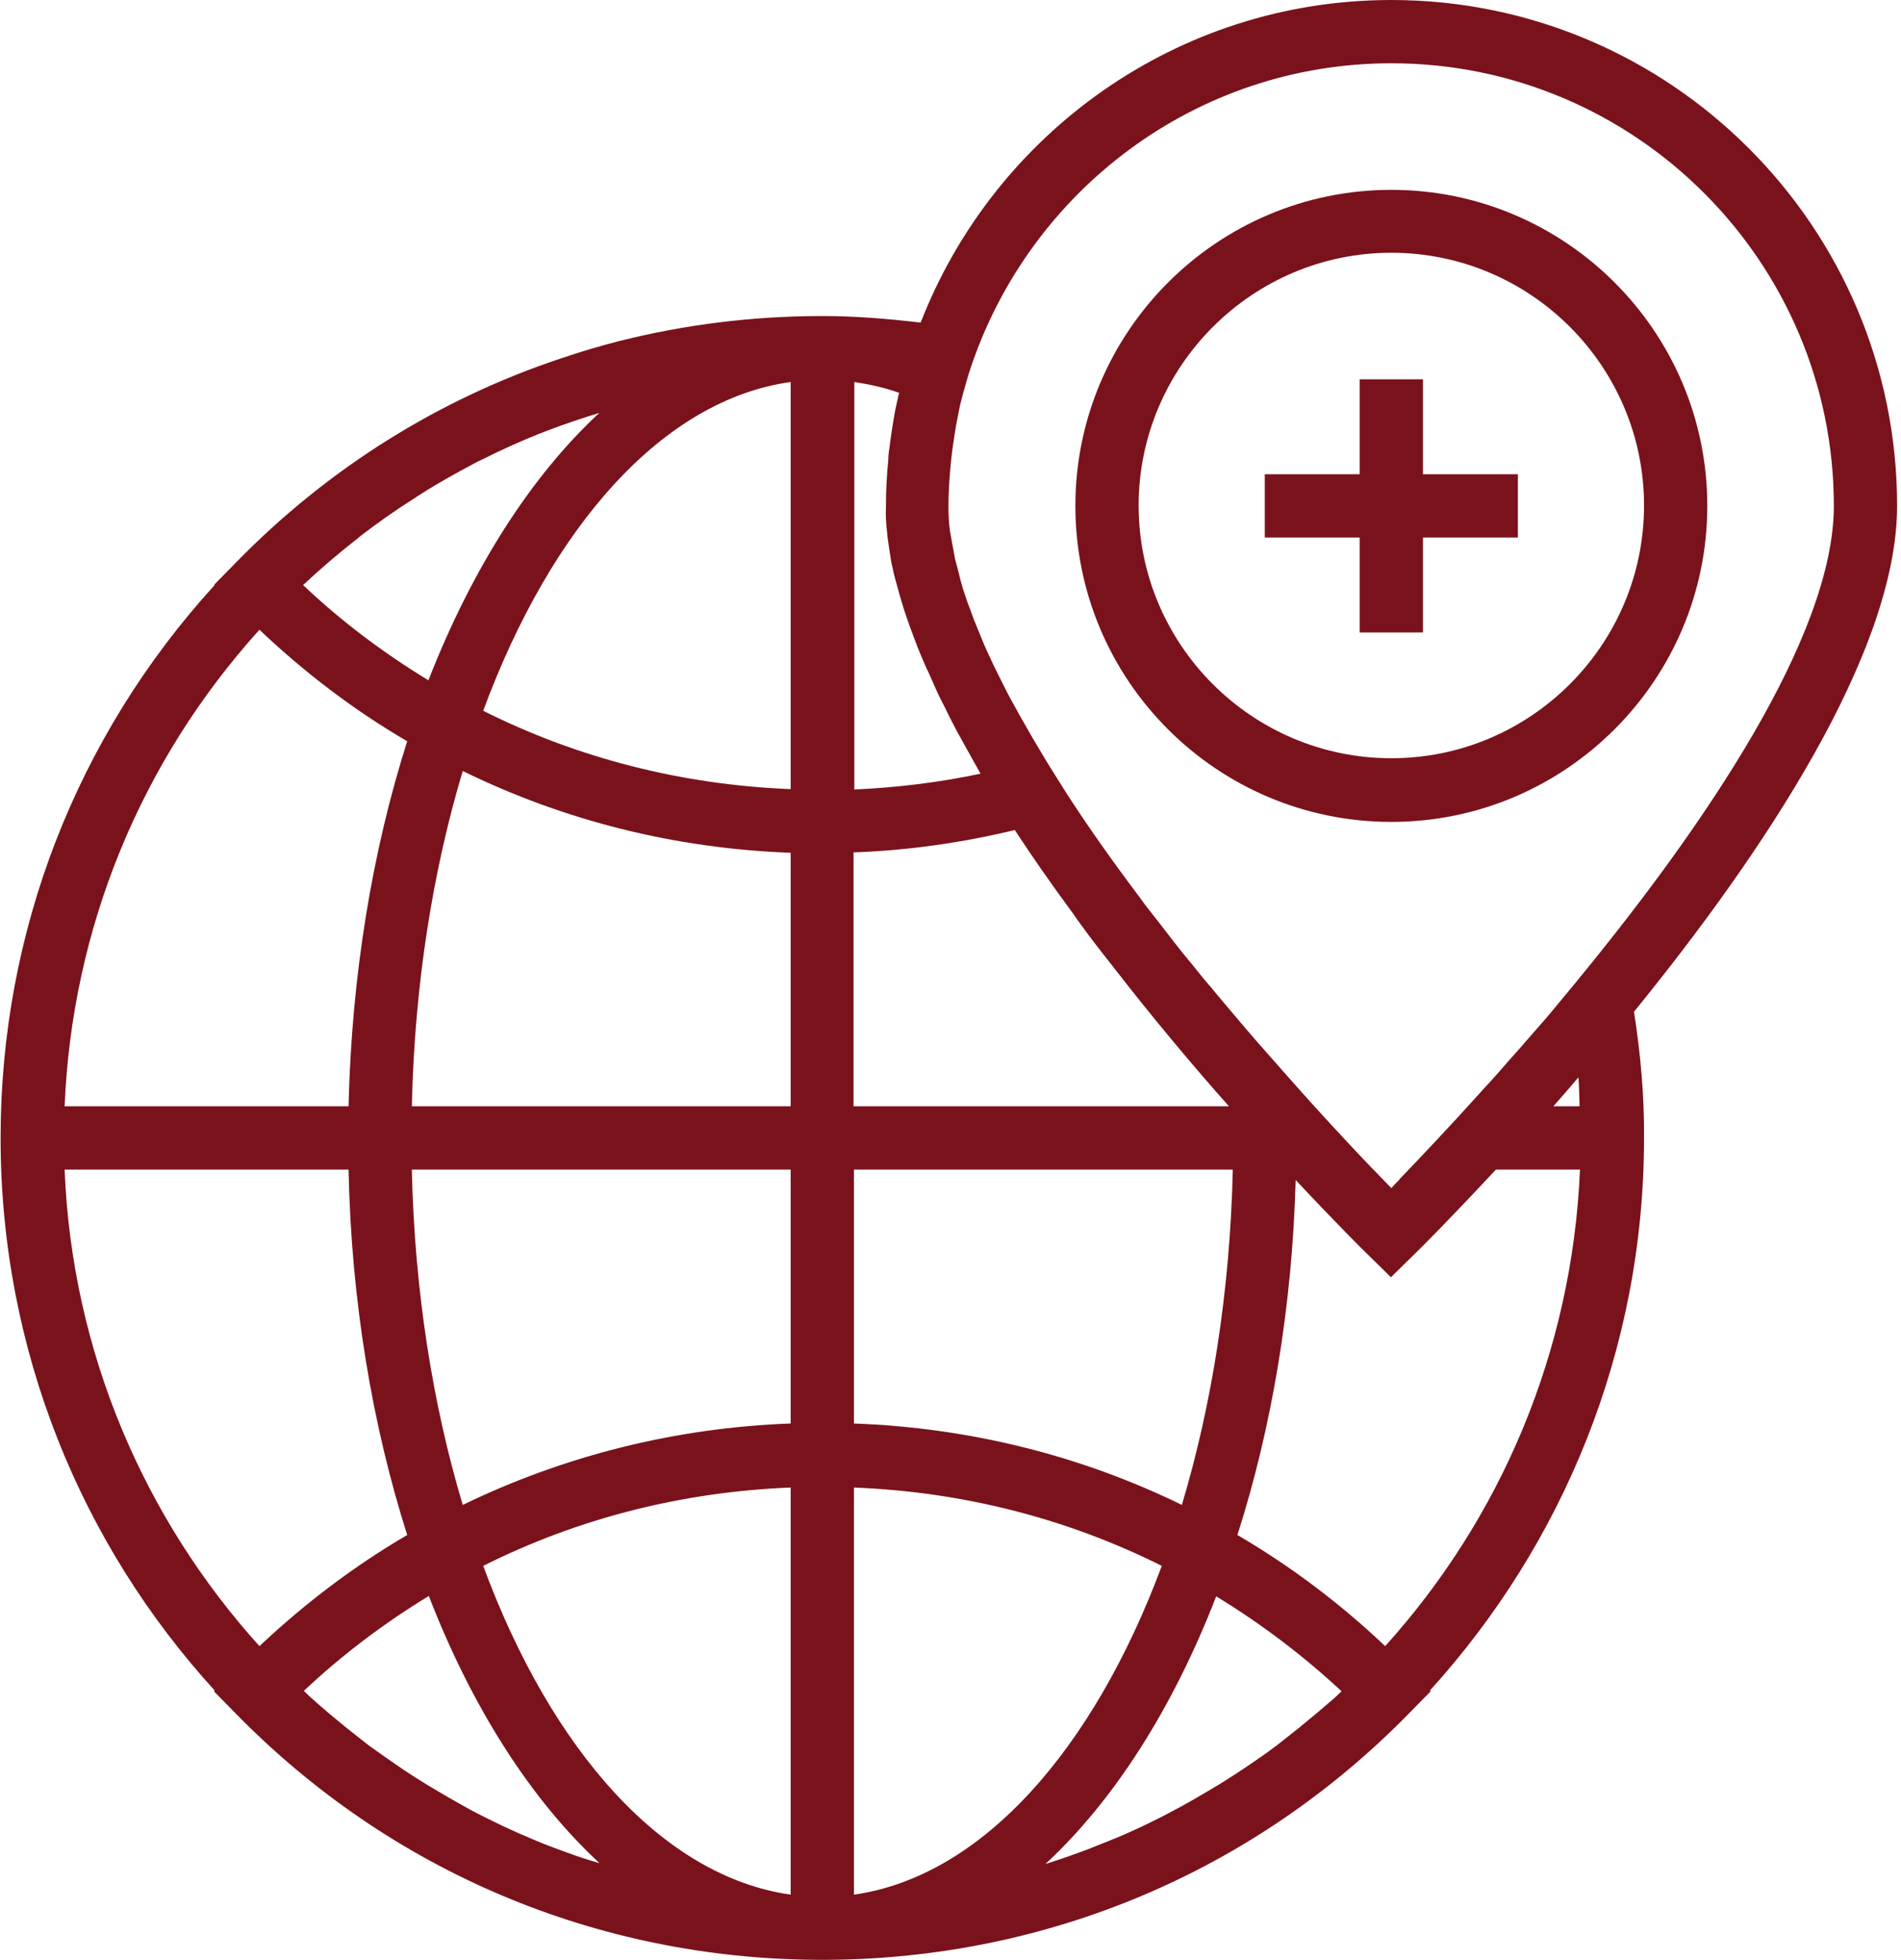 <?xml version="1.0" encoding="UTF-8"?>
<svg width="97px" height="100px" viewBox="0 0 97 100" version="1.1" xmlns="http://www.w3.org/2000/svg" xmlns:xlink="http://www.w3.org/1999/xlink">
    <title>2607598C-9D2D-44F3-8DD2-BC8968BA1B10</title>
    <g id="Page-1" stroke="none" stroke-width="1" fill="none" fill-rule="evenodd">
        <g id="service-pagina-r365" transform="translate(-1454, -5109)" fill="#7A121C" fill-rule="nonzero">
            <g id="7.Form-+-USP's-" transform="translate(159, 4598)">
                <g id="USP-block---form" transform="translate(1086, 0)">
                    <g id="2." transform="translate(0, 398)">
                        <g id="Group-25" transform="translate(65, 113)">
                            <g id="earth-globe" transform="translate(144, 0)">
                                <path d="M70.994,41.929 C79.892,41.929 87.116,34.685 87.116,25.807 C87.116,16.909 79.872,9.685 70.994,9.685 C62.096,9.685 54.872,16.929 54.872,25.807 C54.872,34.705 62.096,41.929 70.994,41.929 Z M70.994,12.894 C78.1,12.894 83.888,18.681 83.888,25.787 C83.888,32.894 78.1,38.681 70.994,38.681 C63.888,38.681 58.1,32.894 58.1,25.787 C58.1,18.701 63.888,12.894 70.994,12.894 Z" id="Shape"></path>
                                <path d="M83.376,51.614 C89.892,43.602 96.801,33.327 96.801,25.807 C96.801,11.575 85.226,0 70.994,0 C60.069,0 50.719,6.831 46.978,16.457 C45.305,16.26 43.632,16.122 41.978,16.122 C38.415,16.122 34.951,16.555 31.585,17.402 C30.581,17.657 29.596,17.953 28.612,18.287 C22.411,20.354 16.742,23.878 12.037,28.701 L10.935,29.823 L10.955,29.843 C3.888,37.598 0.03,47.559 0.03,58.051 C0.03,68.898 4.163,78.799 10.955,86.24 L10.915,86.28 L12.018,87.402 C19.911,95.472 30.463,99.921 41.742,99.98 C41.821,99.98 41.88,99.98 41.959,99.98 C42.018,99.98 42.096,99.98 42.156,99.98 C53.455,99.921 64.006,95.472 71.9,87.402 L73.002,86.28 L72.963,86.24 C79.734,78.78 83.888,68.898 83.888,58.051 C83.907,55.925 83.711,53.76 83.376,51.614 Z M15.561,29.764 C16.368,28.996 17.215,28.287 18.081,27.598 C18.199,27.52 18.297,27.421 18.396,27.343 C19.242,26.693 20.128,26.063 21.033,25.492 C21.171,25.413 21.289,25.315 21.427,25.236 C22.313,24.665 23.238,24.154 24.163,23.661 C24.301,23.583 24.459,23.504 24.596,23.445 C25.541,22.972 26.486,22.539 27.47,22.146 C27.628,22.087 27.766,22.028 27.923,21.969 C28.789,21.634 29.695,21.339 30.581,21.063 C27.077,24.311 24.085,29.016 21.86,34.705 C19.596,33.327 17.431,31.713 15.463,29.843 C15.502,29.823 15.522,29.783 15.561,29.764 Z M13.238,32.126 C15.561,34.331 18.081,36.24 20.778,37.815 C19.006,43.386 17.943,49.705 17.785,56.437 L3.297,56.437 C3.671,47.382 7.156,38.858 13.238,32.126 Z M3.297,59.665 L17.785,59.665 C17.923,66.398 19.006,72.736 20.778,78.307 C18.081,79.882 15.561,81.791 13.238,83.976 C7.372,77.48 3.671,68.996 3.297,59.665 Z M30.561,95.039 C29.852,94.843 29.144,94.587 28.455,94.331 C27.963,94.154 27.47,93.957 26.978,93.74 C26.368,93.484 25.758,93.209 25.167,92.913 C24.636,92.657 24.124,92.402 23.612,92.106 C23.179,91.87 22.746,91.614 22.313,91.358 C21.703,91.004 21.112,90.63 20.522,90.236 C19.951,89.843 19.38,89.449 18.809,89.035 C18.435,88.74 18.061,88.445 17.687,88.15 C17.057,87.638 16.447,87.126 15.856,86.594 C15.738,86.476 15.62,86.378 15.502,86.26 C17.47,84.409 19.616,82.795 21.88,81.417 C24.085,87.106 27.077,91.791 30.581,95.039 L30.561,95.039 L30.561,95.039 Z M40.344,96.654 C33.829,95.728 28.14,89.311 24.656,79.882 C29.478,77.461 34.813,76.102 40.344,75.886 L40.344,96.654 Z M40.344,72.618 C34.439,72.835 28.77,74.272 23.612,76.772 C22.077,71.654 21.152,65.846 21.014,59.665 L40.344,59.665 L40.344,72.618 Z M40.344,56.437 L21.014,56.437 C21.152,50.256 22.077,44.449 23.612,39.331 C28.789,41.87 34.459,43.287 40.344,43.504 L40.344,56.437 Z M40.344,40.256 C34.813,40.039 29.478,38.681 24.656,36.26 C28.14,26.831 33.829,20.394 40.344,19.488 L40.344,40.256 Z M48.494,23.878 C48.514,23.74 48.514,23.602 48.533,23.465 C48.553,23.287 48.573,23.11 48.593,22.953 C48.632,22.638 48.691,22.323 48.73,22.028 C48.75,21.909 48.77,21.791 48.789,21.673 C48.848,21.398 48.888,21.142 48.947,20.866 C49.006,20.571 49.085,20.295 49.163,20 C49.281,19.606 49.38,19.193 49.518,18.799 C52.53,9.744 61.014,3.228 70.994,3.228 C83.455,3.228 93.573,13.366 93.573,25.807 C93.573,32.5 86.86,42.244 80.581,49.902 L80.423,50.098 C79.97,50.65 79.518,51.181 79.085,51.713 C78.967,51.85 78.848,51.988 78.73,52.126 C78.455,52.441 78.179,52.756 77.904,53.071 C77.549,53.484 77.195,53.878 76.86,54.252 C76.742,54.39 76.604,54.547 76.486,54.685 C76.23,54.98 75.955,55.276 75.699,55.551 C75.64,55.61 75.6,55.669 75.541,55.728 C73.907,57.539 72.49,59.035 71.486,60.079 C71.447,60.118 71.407,60.157 71.388,60.197 C71.25,60.335 71.112,60.472 70.994,60.61 C69.813,59.409 67.825,57.323 65.502,54.685 C65.01,54.134 64.537,53.583 64.045,53.031 C63.809,52.756 63.573,52.48 63.337,52.205 C62.943,51.732 62.53,51.26 62.156,50.807 C61.919,50.512 61.683,50.236 61.427,49.941 C61.053,49.469 60.679,49.016 60.305,48.563 C60.167,48.386 60.01,48.189 59.872,48.012 C59.4,47.402 58.947,46.811 58.494,46.24 C58.396,46.122 58.317,46.004 58.219,45.866 C56.781,43.957 55.482,42.126 54.36,40.374 L53.927,39.685 C53.041,38.287 52.274,36.949 51.585,35.689 C51.526,35.591 51.486,35.492 51.427,35.394 C51.171,34.902 50.935,34.409 50.699,33.937 C50.62,33.76 50.522,33.563 50.443,33.386 C50.266,33.012 50.108,32.638 49.97,32.283 C49.872,32.067 49.793,31.831 49.695,31.614 C49.577,31.299 49.478,31.004 49.36,30.709 C49.281,30.472 49.203,30.236 49.124,30 C49.045,29.724 48.967,29.449 48.907,29.173 C48.848,28.957 48.789,28.72 48.73,28.504 C48.671,28.209 48.632,27.933 48.573,27.657 C48.553,27.5 48.514,27.343 48.494,27.205 C48.494,27.165 48.474,27.146 48.474,27.106 C48.415,26.673 48.396,26.24 48.396,25.846 C48.396,25.177 48.435,24.528 48.494,23.878 Z M80.6,56.437 L79.262,56.437 C79.675,55.965 80.108,55.472 80.541,54.961 C80.581,55.472 80.581,55.965 80.6,56.437 Z M43.593,19.488 C44.36,19.606 45.108,19.764 45.876,20.039 C45.876,20.059 45.876,20.098 45.856,20.118 C45.797,20.394 45.738,20.65 45.679,20.925 C45.561,21.575 45.463,22.205 45.384,22.854 C45.384,22.894 45.384,22.933 45.364,22.953 C45.344,23.13 45.325,23.307 45.325,23.484 C45.246,24.252 45.207,25.02 45.207,25.787 C45.187,26.26 45.207,26.713 45.266,27.165 C45.266,27.244 45.285,27.303 45.285,27.382 C45.305,27.559 45.344,27.756 45.364,27.933 C45.404,28.15 45.423,28.366 45.463,28.583 C45.482,28.72 45.522,28.878 45.561,29.035 C45.6,29.252 45.659,29.469 45.719,29.685 C45.758,29.803 45.778,29.921 45.817,30.039 C45.876,30.276 45.955,30.512 46.014,30.728 C46.093,31.004 46.191,31.299 46.289,31.575 C46.388,31.87 46.506,32.185 46.624,32.5 C46.742,32.815 46.86,33.13 46.998,33.445 C47.116,33.72 47.234,34.016 47.372,34.291 C47.53,34.646 47.687,35 47.844,35.354 C47.963,35.591 48.081,35.846 48.219,36.102 C48.415,36.516 48.632,36.929 48.848,37.343 C48.947,37.52 49.065,37.717 49.163,37.913 C49.439,38.406 49.715,38.898 49.99,39.39 C50.01,39.409 50.01,39.429 50.03,39.469 C47.904,39.921 45.758,40.177 43.593,40.276 L43.593,19.488 L43.593,19.488 Z M43.553,43.484 C46.329,43.386 49.085,42.992 51.781,42.343 C52.667,43.701 53.632,45.079 54.616,46.417 C54.734,46.575 54.852,46.732 54.951,46.89 C55.148,47.165 55.344,47.421 55.541,47.697 C55.876,48.13 56.211,48.583 56.545,48.996 C56.624,49.094 56.683,49.173 56.762,49.272 C58.789,51.89 60.837,54.331 62.707,56.437 L43.553,56.437 L43.553,43.484 Z M62.904,59.665 C62.766,65.846 61.841,71.654 60.305,76.772 C55.148,74.252 49.478,72.835 43.573,72.618 L43.573,59.665 L62.904,59.665 L62.904,59.665 Z M43.573,96.654 L43.573,75.886 C49.124,76.102 54.439,77.461 59.281,79.882 C55.778,89.291 50.089,95.728 43.573,96.654 Z M68.1,86.614 C67.49,87.146 66.88,87.657 66.25,88.169 C65.876,88.465 65.502,88.76 65.128,89.055 C64.577,89.469 64.006,89.862 63.415,90.256 C62.825,90.65 62.234,91.024 61.624,91.378 C61.191,91.634 60.758,91.89 60.325,92.126 C59.813,92.402 59.301,92.677 58.77,92.933 C58.179,93.228 57.569,93.504 56.959,93.76 C56.467,93.957 55.974,94.154 55.482,94.35 C54.793,94.606 54.085,94.862 53.376,95.079 L53.356,95.079 C56.86,91.831 59.852,87.126 62.057,81.437 C64.321,82.815 66.467,84.429 68.455,86.28 C68.337,86.398 68.219,86.496 68.1,86.614 Z M70.679,83.976 C68.376,81.791 65.837,79.882 63.14,78.307 C64.872,72.894 65.935,66.732 66.112,60.197 C68.179,62.402 69.616,63.839 69.852,64.055 L70.974,65.157 L72.096,64.055 C72.352,63.819 73.986,62.185 76.329,59.665 L80.62,59.665 C80.226,68.996 76.545,77.48 70.679,83.976 Z" id="Shape"></path>
                                <polygon id="Path" points="69.38 32.264 72.608 32.264 72.608 27.421 77.451 27.421 77.451 24.193 72.608 24.193 72.608 19.35 69.38 19.35 69.38 24.193 64.537 24.193 64.537 27.421 69.38 27.421"></polygon>
                            </g>
                        </g>
                    </g>
                </g>
            </g>
        </g>
    </g>
</svg>